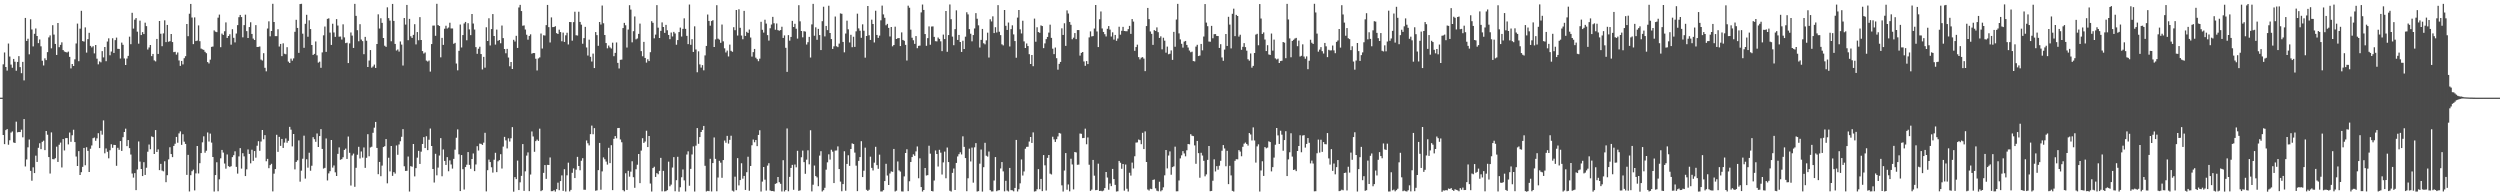 <?xml version="1.0" encoding="UTF-8"?>
<svg xmlns="http://www.w3.org/2000/svg" width="1920" height="150">
  <path d="M0 75.000h1v1.000H0zM1 75.000h1v1.000H1zM2 49.389h1v54.273H2zM3 40.316h1v70.365H3zM4 51.441h1v48.481H4zM5 54.212h1v44.930H5zM6 33.411h1v77.724H6zM7 43.441h1v64.290H7zM8 49.629h1v52.221H8zM9 52.013h1v48.958H9zM10 45.242h1v64.194H10zM11 47.400h1v62.446H11zM12 54.322h1v39.129H12zM13 47.546h1v54.103H13zM14 43.089h1v58.312H14zM15 51.564h1v49.850H15zM16 56.214h1v43.377H16zM17 47.532h1v57.936H17zM18 61.726h1v29.721H18zM19 13.778h1v114.077H19zM20 31.451h1v91.005H20zM21 29.750h1v83.402H21zM22 41.709h1v65.459H22zM23 14.813h1v116.426H23zM24 22.654h1v116.166H24zM25 35.628h1v92.871H25zM26 25.945h1v106.960H26zM27 21.853h1v97.707H27zM28 27.646h1v96.705H28zM29 33.140h1v80.373H29zM30 30.301h1v79.721H30zM31 35.583h1v78.948H31zM32 46.650h1v62.256H32zM33 50.276h1v57.748H33zM34 44.784h1v70.496H34zM35 46.200h1v54.431H35zM36 40.022h1v63.456H36zM37 28.726h1v91.909H37zM38 27.203h1v106.070H38zM39 37.140h1v64.557H39zM40 19.329h1v102.904H40zM41 26.550h1v95.804H41zM42 33.748h1v87.759H42zM43 42.202h1v70.414H43zM44 17.678h1v106.703H44zM45 36.271h1v74.901H45zM46 34.461h1v75.079H46zM47 32.503h1v96.120H47zM48 38.439h1v68.345H48zM49 39.603h1v75.961H49zM50 39.970h1v66.133H50zM51 40.321h1v65.694H51zM52 39.639h1v71.237H52zM53 43.698h1v58.108H53zM54 52.539h1v56.363H54zM55 49.132h1v54.762H55zM56 50.688h1v48.927H56zM57 45.583h1v63.539H57zM58 33.398h1v86.824H58zM59 18.144h1v109.366H59zM60 46.994h1v69.082H60zM61 22.021h1v112.382H61zM62 8.317h1v123.951H62zM63 31.555h1v96.603H63zM64 31.966h1v81.631H64zM65 21.041h1v105.894H65zM66 40.376h1v72.741H66zM67 30.047h1v85.811H67zM68 25.182h1v106.917H68zM69 35.203h1v79.008H69zM70 36.425h1v75.288H70zM71 35.464h1v70.681H71zM72 41.021h1v64.630H72zM73 34.575h1v73.566H73zM74 45.051h1v61.175H74zM75 49.432h1v52.853H75zM76 47.152h1v66.546H76zM77 47.883h1v52.532H77zM78 39.290h1v64.135H78zM79 44.061h1v48.399H79zM80 36.098h1v81.659H80zM81 47.018h1v67.025H81zM82 31.910h1v84.676H82zM83 29.443h1v92.172H83zM84 42.453h1v72.959H84zM85 39.591h1v71.222H85zM86 29.410h1v84.098H86zM87 40.647h1v70.615H87zM88 30.819h1v80.540H88zM89 28.898h1v98.428H89zM90 37.488h1v76.005H90zM91 37.588h1v77.445H91zM92 44.947h1v63.398H92zM93 32.707h1v83.213H93zM94 34.400h1v70.952H94zM95 44.890h1v56.493H95zM96 49.923h1v48.895H96zM97 44.947h1v67.280H97zM98 42.902h1v64.656H98zM99 28.169h1v85.594H99zM100 33.965h1v84.719H100zM101 9.847h1v123.404H101zM102 21.973h1v114.406H102zM103 15.116h1v117.837H103zM104 13.863h1v132.137H104zM105 24.315h1v105.848H105zM106 33.517h1v75.144H106zM107 15.857h1v108.229H107zM108 26.929h1v102.853H108zM109 24.673h1v110.552H109zM110 26.144h1v98.433H110zM111 17.399h1v116.968H111zM112 20.083h1v108.728H112zM113 38.050h1v78.472H113zM114 36.455h1v74.543H114zM115 34.555h1v80.076H115zM116 43.104h1v61.671H116zM117 41.409h1v63.876H117zM118 46.396h1v71.884H118zM119 47.130h1v52.746H119zM120 29.909h1v86.807H120zM121 41.425h1v73.318H121zM122 16.141h1v114.534H122zM123 25.889h1v99.949H123zM124 35.492h1v95.541H124zM125 25.647h1v105.961H125zM126 15.591h1v108.268H126zM127 32.367h1v107.575H127zM128 19.152h1v115.386H128zM129 32.056h1v90.371H129zM130 31.641h1v81.454H130zM131 26.130h1v92.206H131zM132 32.314h1v88.386H132zM133 40.026h1v72.044H133zM134 39.758h1v70.637H134zM135 41.930h1v63.239H135zM136 40.316h1v69.323H136zM137 46.441h1v56.030H137zM138 50.584h1v50.348H138zM139 46.804h1v64.433H139zM140 49.470h1v53.635H140zM141 44.679h1v64.098H141zM142 43.176h1v67.351H142zM143 18.445h1v115.853H143zM144 27.824h1v91.116H144zM145 10.538h1v136.511H145zM146 3.005h1v131.545H146zM147 13.482h1v118.014H147zM148 33.899h1v96.410H148zM149 13.340h1v132.883H149zM150 31.525h1v101.670H150zM151 31.178h1v80.970H151zM152 19.482h1v113.722H152zM153 31.663h1v93.694H153zM154 37.345h1v80.190H154zM155 37.871h1v71.456H155zM156 38.323h1v66.370H156zM157 39.785h1v77.536H157zM158 40.841h1v74.933H158zM159 47.685h1v54.034H159zM160 48.738h1v59.937H160zM161 45.805h1v56.814H161zM162 35.998h1v73.505H162zM163 35.749h1v84.841H163zM164 23.346h1v123.733H164zM165 24.300h1v110.154H165zM166 24.697h1v99.938H166zM167 13.552h1v133.343H167zM168 11.237h1v126.487H168zM169 36.224h1v85.352H169zM170 25.826h1v89.304H170zM171 26.812h1v90.408H171zM172 24.033h1v101.539H172zM173 17.224h1v112.304H173zM174 29.109h1v89.534H174zM175 27.669h1v99.908H175zM176 26.327h1v101.996H176zM177 34.329h1v93.317H177zM178 22.404h1v98.285H178zM179 29.007h1v90.162H179zM180 32.587h1v83.651H180zM181 25.760h1v102.418H181zM182 19.284h1v114.024H182zM183 13.221h1v106.877H183zM184 11.468h1v102.322H184zM185 13.089h1v116.394H185zM186 28.665h1v89.010H186zM187 19.297h1v100.799H187zM188 11.283h1v123.941H188zM189 23.920h1v106.118H189zM190 29.197h1v85.578H190zM191 20.796h1v97.442H191zM192 17.118h1v108.324H192zM193 26.071h1v88.948H193zM194 29.657h1v93.877H194zM195 30.716h1v85.316H195zM196 19.317h1v101.793H196zM197 36.115h1v75.812H197zM198 35.988h1v72.463H198zM199 35.676h1v80.163H199zM200 45.769h1v62.905H200zM201 46.497h1v53.337H201zM202 40.835h1v66.127H202zM203 52.092h1v51.693H203zM204 54.777h1v69.074H204zM205 21.902h1v100.123H205zM206 16.366h1v112.794H206zM207 27.892h1v98.926H207zM208 23.799h1v101.981H208zM209 2.925h1v144.087H209zM210 16.887h1v116.506H210zM211 27.740h1v102.087H211zM212 27.755h1v75.793H212zM213 22.471h1v94.140H213zM214 35.759h1v69.360H214zM215 33.739h1v78.302H215zM216 43.087h1v63.626H216zM217 33.273h1v80.334H217zM218 41.272h1v68.224H218zM219 41.651h1v64.685H219zM220 36.238h1v73.365H220zM221 47.330h1v60.819H221zM222 48.379h1v49.072H222zM223 44.999h1v54.586H223zM224 46.569h1v65.863H224zM225 44.871h1v58.065H225zM226 24.411h1v105.699H226zM227 15.228h1v109.135H227zM228 21.460h1v101.652H228zM229 40.582h1v67.222H229zM230 3.111h1v136.411H230zM231 2.897h1v128.184H231zM232 25.864h1v96.058H232zM233 36.692h1v67.511H233zM234 18.265h1v118.909H234zM235 11.358h1v110.944H235zM236 28.190h1v100.595H236zM237 15.631h1v101.657H237zM238 22.311h1v108.791H238zM239 34.535h1v92.750H239zM240 42.170h1v63.217H240zM241 41.375h1v65.522H241zM242 31.854h1v77.029H242zM243 42.517h1v60.006H243zM244 48.068h1v64.840H244zM245 47.377h1v57.138H245zM246 52.059h1v47.137H246zM247 40.218h1v74.169H247zM248 27.121h1v102.355H248zM249 20.352h1v108.554H249zM250 39.838h1v66.529H250zM251 14.465h1v124.113H251zM252 14.100h1v119.059H252zM253 25.046h1v106.413H253zM254 34.523h1v72.974H254zM255 18.251h1v110.478H255zM256 24.923h1v102.143H256zM257 28.323h1v104.039H257zM258 14.714h1v120.458H258zM259 19.607h1v98.542H259zM260 28.151h1v85.064H260zM261 28.067h1v94.644H261zM262 30.369h1v91.850H262zM263 18.685h1v102.074H263zM264 28.712h1v86.426H264zM265 33.125h1v81.021H265zM266 32.782h1v89.278H266zM267 48.410h1v56.441H267zM268 33.320h1v84.042H268zM269 24.955h1v117.539H269zM270 27.330h1v92.049H270zM271 36.807h1v81.138H271zM272 2.946h1v140.536H272zM273 12.198h1v116.688H273zM274 23.170h1v95.676H274zM275 31.687h1v81.069H275zM276 18.599h1v103.119H276zM277 30.347h1v85.980H277zM278 31.586h1v89.458H278zM279 41.618h1v71.626H279zM280 28.289h1v100.645H280zM281 31.275h1v89.931H281zM282 51.468h1v51.608H282zM283 46.504h1v73.515H283zM284 38.439h1v74.827H284zM285 51.977h1v60.701H285zM286 51.031h1v50.944H286zM287 49.596h1v48.453H287zM288 52.148h1v41.510H288zM289 33.781h1v79.824H289zM290 11.024h1v122.740H290zM291 21.889h1v102.462H291zM292 14.051h1v121.292H292zM293 17.542h1v109.663H293zM294 29.163h1v83.777H294zM295 35.123h1v77.164H295zM296 35.992h1v70.827H296zM297 5.622h1v135.183H297zM298 13.934h1v107.214H298zM299 15.800h1v115.821H299zM300 31.667h1v80.475H300zM301 3.001h1v132.071H301zM302 16.076h1v116.102H302zM303 33.750h1v99.585H303zM304 38.820h1v72.883H304zM305 37.984h1v80.906H305zM306 39.635h1v71.304H306zM307 31.820h1v76.660H307zM308 34.237h1v70.825H308zM309 50.344h1v48.811H309zM310 13.838h1v113.876H310zM311 18.893h1v112.383H311zM312 3.781h1v127.416H312zM313 30.889h1v89.325H313zM314 14.486h1v132.600H314zM315 27.863h1v99.727H315zM316 29.119h1v98.956H316zM317 26.782h1v83.819H317zM318 18.569h1v116.918H318zM319 34.119h1v95.015H319zM320 24.622h1v96.468H320zM321 30.904h1v84.958H321zM322 13.152h1v112.756H322zM323 30.727h1v85.778H323zM324 39.242h1v71.324H324zM325 41.138h1v64.186H325zM326 40.282h1v73.418H326zM327 46.530h1v58.126H327zM328 47.272h1v68.006H328zM329 46.513h1v60.819H329zM330 54.977h1v43.742H330zM331 33.835h1v78.316H331zM332 19.676h1v110.135H332zM333 19.608h1v120.601H333zM334 27.510h1v90.617H334zM335 2.921h1v131.720H335zM336 19.238h1v109.471H336zM337 19.947h1v99.520H337zM338 44.027h1v62.048H338zM339 29.060h1v106.327H339zM340 34.448h1v80.326H340zM341 22.072h1v101.532H341zM342 19.751h1v106.895H342zM343 21.904h1v98.763H343zM344 21.158h1v110.358H344zM345 17.462h1v105.718H345zM346 21.869h1v104.421H346zM347 21.864h1v107.634H347zM348 33.659h1v88.327H348zM349 32.930h1v82.030H349zM350 48.773h1v57.012H350zM351 53.992h1v45.410H351zM352 39.028h1v79.495H352zM353 18.838h1v127.896H353zM354 36.446h1v82.654H354zM355 26.915h1v103.015H355zM356 18.014h1v127.538H356zM357 16.827h1v111.500H357zM358 30.931h1v95.593H358zM359 17.818h1v98.956H359zM360 22.568h1v104.041H360zM361 27.001h1v102.654H361zM362 10.751h1v111.358H362zM363 18.097h1v99.748H363zM364 22.675h1v108.775H364zM365 36.215h1v90.084H365zM366 41.327h1v70.970H366zM367 37.435h1v78.150H367zM368 35.917h1v74.380H368zM369 41.542h1v68.956H369zM370 53.374h1v57.945H370zM371 43.697h1v65.854H371zM372 51.992h1v50.016H372zM373 20.961h1v126.030H373zM374 31.479h1v99.209H374zM375 14.026h1v108.573H375zM376 34.902h1v89.583H376zM377 22.337h1v106.116H377zM378 10.784h1v121.798H378zM379 27.647h1v95.032H379zM380 34.254h1v83.118H380zM381 22.738h1v109.480H381zM382 31.327h1v92.601H382zM383 30.714h1v92.291H383zM384 33.253h1v85.193H384zM385 19.588h1v109.833H385zM386 29.267h1v83.312H386zM387 37.647h1v67.475H387zM388 40.889h1v66.954H388zM389 37.531h1v76.465H389zM390 44.164h1v62.056H390zM391 50.875h1v57.839H391zM392 47.619h1v58.584H392zM393 53.010h1v44.646H393zM394 30.544h1v116.645H394zM395 31.892h1v104.168H395zM396 27.493h1v110.100H396zM397 36.825h1v86.505H397zM398 5.722h1v140.235H398zM399 3.745h1v136.274H399zM400 8.510h1v126.554H400zM401 19.746h1v90.920H401zM402 19.525h1v127.055H402zM403 22.681h1v108.880H403zM404 26.697h1v92.782H404zM405 30.444h1v86.614H405zM406 27.614h1v119.188H406zM407 26.345h1v107.670H407zM408 41.203h1v59.782H408zM409 40.707h1v64.099H409zM410 40.759h1v75.818H410zM411 45.093h1v63.300H411zM412 54.141h1v53.064H412zM413 44.873h1v63.344H413zM414 44.094h1v54.706H414zM415 25.757h1v121.020H415zM416 37.280h1v108.791H416zM417 27.100h1v105.671H417zM418 27.316h1v99.479H418zM419 19.298h1v118.076H419zM420 3.806h1v122.797H420zM421 20.822h1v105.885H421zM422 32.609h1v88.335H422zM423 13.383h1v133.437H423zM424 20.830h1v125.984H424zM425 20.756h1v125.271H425zM426 20.118h1v127.033H426zM427 25.466h1v119.765H427zM428 26.109h1v114.191H428zM429 22.779h1v123.270H429zM430 24.638h1v114.441H430zM431 31.674h1v103.037H431zM432 25.040h1v121.523H432zM433 32.214h1v97.736H433zM434 27.118h1v119.972H434zM435 25.131h1v109.524H435zM436 34.167h1v90.751H436zM437 16.895h1v130.108H437zM438 17.008h1v128.830H438zM439 31.253h1v101.478H439zM440 16.982h1v112.357H440zM441 9.005h1v127.772H441zM442 27.104h1v103.203H442zM443 27.264h1v93.216H443zM444 9.008h1v118.485H444zM445 16.838h1v113.941H445zM446 18.922h1v104.536H446zM447 33.565h1v87.935H447zM448 29.293h1v116.432H448zM449 20.646h1v125.137H449zM450 36.463h1v71.422H450zM451 42.625h1v67.380H451zM452 30.463h1v81.190H452zM453 43.647h1v59.350H453zM454 47.252h1v49.224H454zM455 41.163h1v61.940H455zM456 52.286h1v46.103H456zM457 24.649h1v121.837H457zM458 27.004h1v119.161H458zM459 35.199h1v95.444H459zM460 16.880h1v92.905H460zM461 18.851h1v126.872H461zM462 4.227h1v127.407H462zM463 17.852h1v103.055H463zM464 26.859h1v95.467H464zM465 33.084h1v91.026H465zM466 37.098h1v89.315H466zM467 34.943h1v78.560H467zM468 36.417h1v88.892H468zM469 37.286h1v74.236H469zM470 32.767h1v113.238H470zM471 43.163h1v63.477H471zM472 40.583h1v63.902H472zM473 32.628h1v73.594H473zM474 48.274h1v50.094H474zM475 52.578h1v45.677H475zM476 45.923h1v61.164H476zM477 45.754h1v63.488H477zM478 21.556h1v124.490H478zM479 17.557h1v129.389H479zM480 19.390h1v113.695H480zM481 36.505h1v109.383H481zM482 22.683h1v108.512H482zM483 3.982h1v131.692H483zM484 7.349h1v124.491H484zM485 32.495h1v91.339H485zM486 23.963h1v112.124H486zM487 12.661h1v131.589H487zM488 30.197h1v99.780H488zM489 29.562h1v96.941H489zM490 26.025h1v92.241H490zM491 18.106h1v122.549H491zM492 39.275h1v76.399H492zM493 43.226h1v62.891H493zM494 32.173h1v77.581H494zM495 44.494h1v64.182H495zM496 48.067h1v52.319H496zM497 45.504h1v67.459H497zM498 46.880h1v57.571H498zM499 40.068h1v100.867H499zM500 16.285h1v130.827H500zM501 17.524h1v111.554H501zM502 29.430h1v98.630H502zM503 26.594h1v109.270H503zM504 3.967h1v129.023H504zM505 21.244h1v112.604H505zM506 29.207h1v102.020H506zM507 23.714h1v97.518H507zM508 17.227h1v129.705H508zM509 20.721h1v110.524H509zM510 25.217h1v121.802H510zM511 19.091h1v127.692H511zM512 23.265h1v122.776H512zM513 26.842h1v97.319H513zM514 30.098h1v112.955H514zM515 24.972h1v116.785H515zM516 27.983h1v100.661H516zM517 24.462h1v96.229H517zM518 25.708h1v121.165H518zM519 34.351h1v104.041H519zM520 30.754h1v89.690H520zM521 24.612h1v122.599H521zM522 21.173h1v122.649H522zM523 28.080h1v108.036H523zM524 22.146h1v107.987H524zM525 14.055h1v124.488H525zM526 22.160h1v124.863H526zM527 27.557h1v91.118H527zM528 33.891h1v82.328H528zM529 3.484h1v139.156H529zM530 34.386h1v95.295H530zM531 30.090h1v88.514H531zM532 39.896h1v72.541H532zM533 20.199h1v126.885H533zM534 37.992h1v73.902H534zM535 55.524h1v42.854H535zM536 39.442h1v71.001H536zM537 49.442h1v55.839H537zM538 51.924h1v49.467H538zM539 50.038h1v49.749H539zM540 54.040h1v42.659H540zM541 42.559h1v84.801H541zM542 35.286h1v111.762H542zM543 11.140h1v135.439H543zM544 16.093h1v130.713H544zM545 19.723h1v102.223H545zM546 16.170h1v130.864H546zM547 15.499h1v109.715H547zM548 36.079h1v69.511H548zM549 30.239h1v91.761H549zM550 4.008h1v142.896H550zM551 29.677h1v106.656H551zM552 30.449h1v93.044H552zM553 32.864h1v92.050H553zM554 18.858h1v117.701H554zM555 31.719h1v91.210H555zM556 37.118h1v70.811H556zM557 40.296h1v69.330H557zM558 38.880h1v65.477H558zM559 43.346h1v66.933H559zM560 34.244h1v73.172H560zM561 39.011h1v65.249H561zM562 39.781h1v106.647H562zM563 20.874h1v126.205H563zM564 23.192h1v112.470H564zM565 7.704h1v138.393H565zM566 27.301h1v94.160H566zM567 7.107h1v135.260H567zM568 21.342h1v116.928H568zM569 27.298h1v98.072H569zM570 30.164h1v107.067H570zM571 8.323h1v126.803H571zM572 27.578h1v118.300H572zM573 24.398h1v107.863H573zM574 25.305h1v95.065H574zM575 22.691h1v123.775H575zM576 28.806h1v98.703H576zM577 43.483h1v68.107H577zM578 40.043h1v67.129H578zM579 37.567h1v71.685H579zM580 44.274h1v63.265H580zM581 45.467h1v66.756H581zM582 47.026h1v56.610H582zM583 45.051h1v55.018H583zM584 16.725h1v130.383H584zM585 22.873h1v116.602H585zM586 25.023h1v103.220H586zM587 15.147h1v122.827H587zM588 18.106h1v128.270H588zM589 26.997h1v100.171H589zM590 31.182h1v94.158H590zM591 21.714h1v124.574H591zM592 18.849h1v127.911H592zM593 12.929h1v133.769H593zM594 17.872h1v129.187H594zM595 22.843h1v118.381H595zM596 18.024h1v122.695H596zM597 23.124h1v112.811H597zM598 23.581h1v116.373H598zM599 23.087h1v118.092H599zM600 20.554h1v126.508H600zM601 29.134h1v93.897H601zM602 27.176h1v119.890H602zM603 36.731h1v109.213H603zM604 55.196h1v43.442H604zM605 26.975h1v119.930H605zM606 31.246h1v104.583H606zM607 28.388h1v100.596H607zM608 16.021h1v110.586H608zM609 20.755h1v125.006H609zM610 18.265h1v108.114H610zM611 22.077h1v106.448H611zM612 29.640h1v86.179H612zM613 3.998h1v142.565H613zM614 16.386h1v129.795H614zM615 23.802h1v96.976H615zM616 28.671h1v86.992H616zM617 23.936h1v100.606H617zM618 24.276h1v109.197H618zM619 34.185h1v88.422H619zM620 32.411h1v83.058H620zM621 28.333h1v97.877H621zM622 44.209h1v55.825H622zM623 18.732h1v128.258H623zM624 2.966h1v138.884H624zM625 27.450h1v99.662H625zM626 20.995h1v114.221H626zM627 30.580h1v105.642H627zM628 22.181h1v120.802H628zM629 26.928h1v92.556H629zM630 38.473h1v77.641H630zM631 16.257h1v130.801H631zM632 5.152h1v140.926H632zM633 27.974h1v116.276H633zM634 19.905h1v110.402H634zM635 23.164h1v101.492H635zM636 4.391h1v114.111H636zM637 25.338h1v97.254H637zM638 29.992h1v85.004H638zM639 37.556h1v78.921H639zM640 35.570h1v105.007H640zM641 12.716h1v102.925H641zM642 35.537h1v80.045H642zM643 36.213h1v76.201H643zM644 33.494h1v96.345H644zM645 10.268h1v129.202H645zM646 10.614h1v136.284H646zM647 32.183h1v109.205H647zM648 40.175h1v76.011H648zM649 25.757h1v120.739H649zM650 15.889h1v110.037H650zM651 22.546h1v96.683H651zM652 32.608h1v94.770H652zM653 26.724h1v87.721H653zM654 36.236h1v73.872H654zM655 28.235h1v82.382H655zM656 35.977h1v81.225H656zM657 24.054h1v103.201H657zM658 10.492h1v136.301H658zM659 21.804h1v101.718H659zM660 23.623h1v97.014H660zM661 29.023h1v79.429H661zM662 18.709h1v117.293H662zM663 23.613h1v107.499H663zM664 44.306h1v69.122H664zM665 27.667h1v118.082H665zM666 4.607h1v142.014H666zM667 27.097h1v118.618H667zM668 30.683h1v89.659H668zM669 15.112h1v113.786H669zM670 18.415h1v112.501H670zM671 32.629h1v92.290H671zM672 8.220h1v104.503H672zM673 26.813h1v99.985H673zM674 29.100h1v100.528H674zM675 27.319h1v91.474H675zM676 15.618h1v131.406H676zM677 4.290h1v142.753H677zM678 11.049h1v134.976H678zM679 13.649h1v125.385H679zM680 19.396h1v106.424H680zM681 18.319h1v116.485H681zM682 21.408h1v120.677H682zM683 28.006h1v105.194H683zM684 20.731h1v110.909H684zM685 35.583h1v96.407H685zM686 34.582h1v79.776H686zM687 20.501h1v126.522H687zM688 29.961h1v116.479H688zM689 29.321h1v94.700H689zM690 29.213h1v101.637H690zM691 35.396h1v96.385H691zM692 24.907h1v122.094H692zM693 30.691h1v116.391H693zM694 31.353h1v104.098H694zM695 34.463h1v83.065H695zM696 46.481h1v68.168H696zM697 4.347h1v142.462H697zM698 5.959h1v133.249H698zM699 22.780h1v101.649H699zM700 28.992h1v91.649H700zM701 30.939h1v87.613H701zM702 33.710h1v85.959H702zM703 27.678h1v88.577H703zM704 37.008h1v75.457H704zM705 35.206h1v101.701H705zM706 35.017h1v86.593H706zM707 9.508h1v134.138H707zM708 3.483h1v143.598H708zM709 7.639h1v138.269H709zM710 26.188h1v102.819H710zM711 35.152h1v99.676H711zM712 29.281h1v105.218H712zM713 20.254h1v91.668H713zM714 34.335h1v83.668H714zM715 20.371h1v126.335H715zM716 20.298h1v126.702H716zM717 28.312h1v110.323H717zM718 31.666h1v83.893H718zM719 31.799h1v86.491H719zM720 28.800h1v99.082H720zM721 29.916h1v85.113H721zM722 31.719h1v85.515H722zM723 39.253h1v94.804H723zM724 26.549h1v98.186H724zM725 29.981h1v86.452H725zM726 8.439h1v128.463H726zM727 39.799h1v73.495H727zM728 26.932h1v97.517H728zM729 3.425h1v143.075H729zM730 14.749h1v132.327H730zM731 28.121h1v104.644H731zM732 34.716h1v94.743H732zM733 22.352h1v123.572H733zM734 7.959h1v117.151H734zM735 30.653h1v89.526H735zM736 26.850h1v91.561H736zM737 32.243h1v84.709H737zM738 39.869h1v78.744H738zM739 31.274h1v73.452H739zM740 37.626h1v75.182H740zM741 28.151h1v93.257H741zM742 9.424h1v137.410H742zM743 11.048h1v125.885H743zM744 22.369h1v91.828H744zM745 25.898h1v98.106H745zM746 31.723h1v81.655H746zM747 26.930h1v113.364H747zM748 21.865h1v91.310H748zM749 10.072h1v99.857H749zM750 14.377h1v132.728H750zM751 19.454h1v127.321H751zM752 36.488h1v89.188H752zM753 30.614h1v84.239H753zM754 22.244h1v124.890H754zM755 33.237h1v95.169H755zM756 34.037h1v75.609H756zM757 30.992h1v88.626H757zM758 25.112h1v95.136H758zM759 44.204h1v72.192H759zM760 14.814h1v131.200H760zM761 16.493h1v130.537H761zM762 12.562h1v134.420H762zM763 25.400h1v113.249H763zM764 20.894h1v99.723H764zM765 24.956h1v121.861H765zM766 3.964h1v142.253H766zM767 24.375h1v121.637H767zM768 26.959h1v102.415H768zM769 34.049h1v90.433H769zM770 34.873h1v96.782H770zM771 7.685h1v139.270H771zM772 19.833h1v119.026H772zM773 22.973h1v123.392H773zM774 17.279h1v129.791H774zM775 35.695h1v93.255H775zM776 22.367h1v123.639H776zM777 19.469h1v126.723H777zM778 26.412h1v120.508H778zM779 31.560h1v112.762H779zM780 44.321h1v63.138H780zM781 13.510h1v133.525H781zM782 7.702h1v137.676H782zM783 22.508h1v118.282H783zM784 25.710h1v96.746H784zM785 15.939h1v118.884H785zM786 31.778h1v99.929H786zM787 36.846h1v77.397H787zM788 33.403h1v79.369H788zM789 35.400h1v77.299H789zM790 41.633h1v67.043H790zM791 49.177h1v56.058H791zM792 42.220h1v67.558H792zM793 50.838h1v50.834H793zM794 14.281h1v132.842H794zM795 32.031h1v114.819H795zM796 20.934h1v124.430H796zM797 24.636h1v105.281H797zM798 25.207h1v120.085H798zM799 19.515h1v117.900H799zM800 20.025h1v126.789H800zM801 36.971h1v82.098H801zM802 33.347h1v93.651H802zM803 30.063h1v116.242H803zM804 28.360h1v92.887H804zM805 25.041h1v94.003H805zM806 18.954h1v114.418H806zM807 29.091h1v104.909H807zM808 37.368h1v67.638H808zM809 41.553h1v65.492H809zM810 36.498h1v72.483H810zM811 44.712h1v62.200H811zM812 53.482h1v51.318H812zM813 49.074h1v53.014H813zM814 47.550h1v54.988H814zM815 21.746h1v120.614H815zM816 26.810h1v120.267H816zM817 17.865h1v113.101H817zM818 35.201h1v82.337H818zM819 7.995h1v137.720H819zM820 10.380h1v131.270H820zM821 16.820h1v130.114H821zM822 19.053h1v102.851H822zM823 30.155h1v96.156H823zM824 28.907h1v116.530H824zM825 25.417h1v91.320H825zM826 30.034h1v87.082H826zM827 23.086h1v103.459H827zM828 23.086h1v103.307H828zM829 42.709h1v59.827H829zM830 40.606h1v62.144H830zM831 39.933h1v66.165H831zM832 47.215h1v58.708H832zM833 50.548h1v48.283H833zM834 46.889h1v63.892H834zM835 49.181h1v56.385H835zM836 28.708h1v97.810H836zM837 24.094h1v122.483H837zM838 27.936h1v117.698H838zM839 27.708h1v95.133H839zM840 21.928h1v112.990H840zM841 3.820h1v142.275H841zM842 24.190h1v121.661H842zM843 36.137h1v89.541H843zM844 14.771h1v131.906H844zM845 8.806h1v137.668H845zM846 21.876h1v125.000H846zM847 24.527h1v121.800H847zM848 26.272h1v118.166H848zM849 27.987h1v104.102H849zM850 22.109h1v114.210H850zM851 20.009h1v125.717H851zM852 22.732h1v118.212H852zM853 28.072h1v114.893H853zM854 24.811h1v104.910H854zM855 30.423h1v107.104H855zM856 26.827h1v115.175H856zM857 31.341h1v115.760H857zM858 29.570h1v117.341H858zM859 20.524h1v103.070H859zM860 26.627h1v98.354H860zM861 23.642h1v106.000H861zM862 20.640h1v105.308H862zM863 23.809h1v122.604H863zM864 23.956h1v102.422H864zM865 24.025h1v120.929H865zM866 22.392h1v124.704H866zM867 19.886h1v112.798H867zM868 26.035h1v108.845H868zM869 14.649h1v110.247H869zM870 16.594h1v112.794H870zM871 39.007h1v81.018H871zM872 36.167h1v73.352H872zM873 34.298h1v75.047H873zM874 43.858h1v63.329H874zM875 45.634h1v61.981H875zM876 44.283h1v66.471H876zM877 43.856h1v58.124H877zM878 45.031h1v69.466H878zM879 54.650h1v46.264H879zM880 20.026h1v104.368H880zM881 6.070h1v139.479H881zM882 14.676h1v131.680H882zM883 24.151h1v120.804H883zM884 25.998h1v119.231H884zM885 34.458h1v103.732H885zM886 23.154h1v114.670H886zM887 23.768h1v120.891H887zM888 21.067h1v125.349H888zM889 24.711h1v122.182H889zM890 29.149h1v110.414H890zM891 27.880h1v119.075H891zM892 37.884h1v108.194H892zM893 28.975h1v114.886H893zM894 31.234h1v103.446H894zM895 40.430h1v74.758H895zM896 35.792h1v93.562H896zM897 41.667h1v77.788H897zM898 41.282h1v74.979H898zM899 38.693h1v95.496H899zM900 46.003h1v82.338H900zM901 24.467h1v103.265H901zM902 35.890h1v76.747H902zM903 14.997h1v131.955H903zM904 2.946h1v143.957H904zM905 25.642h1v112.978H905zM906 30.278h1v91.364H906zM907 33.636h1v85.659H907zM908 36.575h1v79.511H908zM909 31.966h1v85.902H909zM910 31.452h1v88.629H910zM911 34.492h1v80.933H911zM912 36.499h1v74.073H912zM913 38.793h1v72.052H913zM914 40.160h1v62.909H914zM915 39.694h1v64.529H915zM916 46.915h1v57.639H916zM917 47.166h1v64.513H917zM918 35.796h1v89.987H918zM919 34.387h1v73.830H919zM920 43.076h1v74.550H920zM921 42.664h1v93.812H921zM922 33.728h1v83.607H922zM923 38.677h1v80.786H923zM924 28.072h1v95.432H924zM925 3.103h1v132.345H925zM926 17.369h1v116.573H926zM927 20.109h1v102.689H927zM928 31.875h1v80.272H928zM929 32.071h1v114.747H929zM930 19.888h1v126.770H930zM931 29.376h1v109.408H931zM932 26.241h1v96.103H932zM933 26.187h1v105.500H933zM934 27.621h1v99.980H934zM935 27.710h1v102.616H935zM936 36.832h1v90.430H936zM937 33.969h1v89.539H937zM938 44.147h1v71.628H938zM939 46.687h1v64.747H939zM940 38.103h1v75.919H940zM941 26.116h1v101.553H941zM942 35.273h1v80.529H942zM943 12.895h1v128.511H943zM944 18.879h1v108.480H944zM945 37.165h1v97.557H945zM946 10.594h1v136.017H946zM947 6.645h1v140.429H947zM948 27.763h1v95.734H948zM949 11.423h1v110.822H949zM950 12.296h1v110.061H950zM951 28.130h1v87.168H951zM952 26.675h1v89.734H952zM953 38.254h1v81.766H953zM954 35.928h1v76.823H954zM955 33.148h1v77.205H955zM956 36.175h1v73.278H956zM957 38.925h1v71.652H957zM958 45.493h1v66.313H958zM959 46.588h1v55.613H959zM960 41.054h1v62.215H960zM961 51.972h1v55.923H961zM962 50.605h1v47.263H962zM963 40.679h1v67.216H963zM964 26.563h1v98.308H964zM965 25.939h1v86.509H965zM966 34.746h1v76.078H966zM967 3.138h1v143.935H967zM968 14.209h1v116.721H968zM969 26.075h1v97.772H969zM970 24.871h1v110.226H970zM971 30.366h1v82.559H971zM972 39.240h1v74.697H972zM973 34.699h1v78.647H973zM974 41.845h1v66.692H974zM975 42.171h1v66.937H975zM976 25.747h1v105.874H976zM977 38.840h1v89.524H977zM978 30.436h1v90.610H978zM979 44.839h1v66.339H979zM980 45.646h1v52.638H980zM981 45.059h1v58.913H981zM982 48.368h1v62.175H982zM983 46.885h1v53.535H983zM984 46.624h1v56.803H984zM985 32.232h1v83.518H985zM986 32.767h1v74.817H986zM987 44.712h1v56.030H987zM988 2.950h1v132.280H988zM989 14.929h1v107.504H989zM990 29.507h1v87.442H990zM991 43.974h1v58.358H991zM992 31.460h1v88.796H992zM993 30.566h1v99.975H993zM994 29.616h1v100.509H994zM995 29.064h1v102.387H995zM996 35.497h1v80.457H996zM997 31.163h1v80.952H997zM998 43.396h1v60.488H998zM999 42.841h1v74.086H999zM1000 34.043h1v70.039H1000zM1001 43.395h1v60.385H1001zM1002 45.117h1v68.219H1002zM1003 43.300h1v67.221H1003zM1004 53.125h1v52.900H1004zM1005 46.629h1v63.037H1005zM1006 30.496h1v94.970H1006zM1007 32.796h1v90.533H1007zM1008 33.720h1v91.884H1008zM1009 2.923h1v144.005H1009zM1010 9.550h1v137.288H1010zM1011 25.782h1v91.926H1011zM1012 39.687h1v67.538H1012zM1013 38.075h1v79.139H1013zM1014 36.185h1v71.117H1014zM1015 39.301h1v77.335H1015zM1016 41.137h1v67.968H1016zM1017 32.949h1v77.744H1017zM1018 35.591h1v75.266H1018zM1019 43.890h1v58.294H1019zM1020 38.250h1v83.375H1020zM1021 38.739h1v87.672H1021zM1022 38.651h1v75.876H1022zM1023 34.970h1v96.262H1023zM1024 38.701h1v86.911H1024zM1025 40.869h1v93.036H1025zM1026 32.171h1v96.179H1026zM1027 31.090h1v91.821H1027zM1028 22.291h1v124.503H1028zM1029 36.550h1v109.955H1029zM1030 3.979h1v141.691H1030zM1031 11.089h1v135.018H1031zM1032 17.353h1v115.520H1032zM1033 27.463h1v105.109H1033zM1034 21.575h1v124.684H1034zM1035 29.410h1v98.657H1035zM1036 30.034h1v102.527H1036zM1037 38.511h1v78.711H1037zM1038 35.549h1v87.202H1038zM1039 47.282h1v57.967H1039zM1040 53.502h1v48.094H1040zM1041 46.509h1v72.538H1041zM1042 33.028h1v114.062H1042zM1043 39.257h1v90.627H1043zM1044 46.812h1v73.937H1044zM1045 42.360h1v70.419H1045zM1046 40.246h1v98.131H1046zM1047 32.469h1v102.876H1047zM1048 14.871h1v131.662H1048zM1049 10.162h1v135.934H1049zM1050 30.199h1v93.129H1050zM1051 24.798h1v116.501H1051zM1052 29.845h1v89.804H1052zM1053 35.546h1v82.292H1053zM1054 23.274h1v119.774H1054zM1055 16.275h1v125.132H1055zM1056 16.604h1v114.371H1056zM1057 25.249h1v109.525H1057zM1058 29.325h1v93.410H1058zM1059 31.486h1v85.349H1059zM1060 25.419h1v94.418H1060zM1061 39.023h1v82.505H1061zM1062 39.548h1v70.653H1062zM1063 34.799h1v79.935H1063zM1064 39.418h1v75.740H1064zM1065 31.896h1v78.430H1065zM1066 8.212h1v138.875H1066zM1067 31.314h1v115.753H1067zM1068 29.532h1v102.759H1068zM1069 23.731h1v122.440H1069zM1070 10.410h1v135.197H1070zM1071 32.719h1v114.217H1071zM1072 5.235h1v140.794H1072zM1073 13.660h1v131.297H1073zM1074 33.967h1v90.720H1074zM1075 26.960h1v90.382H1075zM1076 22.847h1v113.327H1076zM1077 24.493h1v122.337H1077zM1078 20.247h1v126.074H1078zM1079 14.142h1v132.713H1079zM1080 18.980h1v128.095H1080zM1081 21.364h1v124.779H1081zM1082 29.786h1v112.564H1082zM1083 28.155h1v118.819H1083zM1084 30.980h1v99.796H1084zM1085 47.339h1v54.774H1085zM1086 20.939h1v125.886H1086zM1087 26.241h1v117.999H1087zM1088 39.598h1v94.787H1088zM1089 47.196h1v61.830H1089zM1090 31.327h1v86.796H1090zM1091 24.277h1v104.674H1091zM1092 52.270h1v45.291H1092zM1093 23.817h1v108.190H1093zM1094 16.924h1v113.482H1094zM1095 18.584h1v100.802H1095zM1096 37.548h1v69.394H1096zM1097 26.953h1v92.773H1097zM1098 41.977h1v73.528H1098zM1099 31.337h1v78.612H1099zM1100 32.296h1v78.788H1100zM1101 38.248h1v79.543H1101zM1102 40.968h1v73.466H1102zM1103 37.608h1v67.241H1103zM1104 41.715h1v64.430H1104zM1105 34.193h1v74.726H1105zM1106 48.397h1v57.965H1106zM1107 27.463h1v119.834H1107zM1108 27.172h1v119.062H1108zM1109 26.593h1v119.790H1109zM1110 30.854h1v115.118H1110zM1111 19.593h1v126.613H1111zM1112 19.888h1v124.928H1112zM1113 29.899h1v115.238H1113zM1114 6.250h1v138.193H1114zM1115 18.442h1v127.415H1115zM1116 12.847h1v133.813H1116zM1117 13.660h1v131.716H1117zM1118 22.643h1v123.191H1118zM1119 13.045h1v133.155H1119zM1120 12.695h1v134.213H1120zM1121 22.447h1v122.026H1121zM1122 22.192h1v123.532H1122zM1123 25.481h1v118.617H1123zM1124 19.692h1v126.299H1124zM1125 24.712h1v121.183H1125zM1126 32.033h1v107.865H1126zM1127 35.251h1v91.060H1127zM1128 37.340h1v104.057H1128zM1129 11.707h1v134.343H1129zM1130 16.261h1v117.015H1130zM1131 19.914h1v113.929H1131zM1132 30.696h1v95.299H1132zM1133 31.016h1v101.701H1133zM1134 35.823h1v96.146H1134zM1135 34.669h1v94.827H1135zM1136 8.766h1v128.509H1136zM1137 19.085h1v114.796H1137zM1138 24.888h1v111.393H1138zM1139 28.224h1v103.202H1139zM1140 21.070h1v125.889H1140zM1141 8.826h1v124.545H1141zM1142 7.275h1v118.505H1142zM1143 18.951h1v118.933H1143zM1144 24.790h1v101.223H1144zM1145 30.166h1v89.837H1145zM1146 46.047h1v63.817H1146zM1147 30.482h1v77.592H1147zM1148 44.784h1v65.633H1148zM1149 44.138h1v74.570H1149zM1150 4.067h1v143.000H1150zM1151 22.517h1v112.762H1151zM1152 33.861h1v106.452H1152zM1153 26.047h1v114.437H1153zM1154 31.074h1v108.865H1154zM1155 10.033h1v123.333H1155zM1156 23.302h1v122.545H1156zM1157 16.503h1v130.098H1157zM1158 23.809h1v114.096H1158zM1159 31.015h1v101.212H1159zM1160 21.892h1v105.941H1160zM1161 31.644h1v109.896H1161zM1162 32.385h1v99.736H1162zM1163 21.762h1v125.078H1163zM1164 24.984h1v103.416H1164zM1165 26.070h1v87.142H1165zM1166 31.074h1v81.404H1166zM1167 35.510h1v79.051H1167zM1168 40.744h1v74.197H1168zM1169 42.040h1v66.197H1169zM1170 42.645h1v61.273H1170zM1171 19.226h1v127.568H1171zM1172 27.193h1v120.073H1172zM1173 21.143h1v125.638H1173zM1174 24.054h1v116.393H1174zM1175 34.522h1v102.726H1175zM1176 30.971h1v115.942H1176zM1177 17.213h1v128.722H1177zM1178 34.844h1v94.471H1178zM1179 27.753h1v94.273H1179zM1180 34.211h1v83.438H1180zM1181 20.607h1v121.739H1181zM1182 3.392h1v127.429H1182zM1183 15.780h1v116.183H1183zM1184 12.149h1v120.213H1184zM1185 31.578h1v103.539H1185zM1186 31.959h1v99.041H1186zM1187 24.528h1v92.883H1187zM1188 37.121h1v78.218H1188zM1189 33.703h1v83.821H1189zM1190 40.018h1v63.850H1190zM1191 47.363h1v60.764H1191zM1192 25.950h1v97.466H1192zM1193 39.339h1v82.521H1193zM1194 35.907h1v89.929H1194zM1195 43.842h1v70.373H1195zM1196 42.180h1v69.601H1196zM1197 31.313h1v95.766H1197zM1198 30.479h1v84.513H1198zM1199 21.890h1v103.966H1199zM1200 20.391h1v126.686H1200zM1201 17.502h1v128.791H1201zM1202 27.500h1v102.534H1202zM1203 13.359h1v133.518H1203zM1204 5.120h1v141.440H1204zM1205 24.323h1v114.228H1205zM1206 26.045h1v99.143H1206zM1207 29.196h1v117.298H1207zM1208 30.524h1v115.543H1208zM1209 34.662h1v110.978H1209zM1210 32.698h1v99.714H1210zM1211 41.333h1v91.583H1211zM1212 41.609h1v89.163H1212zM1213 20.133h1v110.059H1213zM1214 15.076h1v110.487H1214zM1215 22.299h1v101.183H1215zM1216 21.334h1v111.834H1216zM1217 19.109h1v113.469H1217zM1218 20.449h1v110.411H1218zM1219 35.984h1v93.563H1219zM1220 17.013h1v103.057H1220zM1221 14.121h1v122.844H1221zM1222 26.163h1v97.174H1222zM1223 18.620h1v128.526H1223zM1224 17.903h1v128.108H1224zM1225 24.033h1v104.445H1225zM1226 18.205h1v120.202H1226zM1227 24.917h1v111.610H1227zM1228 28.713h1v110.286H1228zM1229 38.500h1v104.428H1229zM1230 27.212h1v114.331H1230zM1231 23.895h1v111.564H1231zM1232 34.806h1v82.220H1232zM1233 43.612h1v68.067H1233zM1234 20.580h1v115.563H1234zM1235 26.422h1v101.903H1235zM1236 20.809h1v103.327H1236zM1237 44.998h1v65.546H1237zM1238 25.263h1v108.581H1238zM1239 9.140h1v104.267H1239zM1240 28.615h1v96.370H1240zM1241 29.133h1v95.673H1241zM1242 28.131h1v86.820H1242zM1243 37.930h1v78.973H1243zM1244 26.871h1v119.485H1244zM1245 25.056h1v121.208H1245zM1246 38.624h1v96.120H1246zM1247 21.545h1v123.525H1247zM1248 12.389h1v133.863H1248zM1249 19.264h1v108.794H1249zM1250 12.035h1v134.418H1250zM1251 35.247h1v84.202H1251zM1252 28.703h1v117.354H1252zM1253 28.000h1v84.057H1253zM1254 36.447h1v95.894H1254zM1255 18.308h1v110.739H1255zM1256 27.737h1v108.168H1256zM1257 22.807h1v118.260H1257zM1258 21.620h1v113.563H1258zM1259 20.217h1v126.979H1259zM1260 30.163h1v110.444H1260zM1261 26.017h1v86.926H1261zM1262 23.490h1v108.070H1262zM1263 27.675h1v95.628H1263zM1264 39.692h1v80.100H1264zM1265 18.982h1v126.863H1265zM1266 3.676h1v143.389H1266zM1267 15.914h1v130.665H1267zM1268 23.436h1v121.753H1268zM1269 21.499h1v109.827H1269zM1270 29.691h1v92.065H1270zM1271 16.938h1v128.751H1271zM1272 16.604h1v128.737H1272zM1273 14.395h1v122.758H1273zM1274 33.179h1v92.558H1274zM1275 41.184h1v74.213H1275zM1276 20.827h1v125.666H1276zM1277 3.846h1v142.865H1277zM1278 25.783h1v100.867H1278zM1279 36.541h1v88.801H1279zM1280 36.345h1v76.107H1280zM1281 31.750h1v86.717H1281zM1282 24.740h1v107.130H1282zM1283 35.397h1v100.495H1283zM1284 13.561h1v132.921H1284zM1285 28.125h1v118.268H1285zM1286 15.114h1v126.565H1286zM1287 4.764h1v141.838H1287zM1288 21.299h1v124.057H1288zM1289 15.132h1v129.646H1289zM1290 13.034h1v132.953H1290zM1291 22.169h1v123.679H1291zM1292 30.336h1v114.586H1292zM1293 27.023h1v118.175H1293zM1294 18.271h1v115.990H1294zM1295 33.949h1v102.251H1295zM1296 29.761h1v114.344H1296zM1297 27.806h1v100.263H1297zM1298 29.631h1v113.355H1298zM1299 33.169h1v101.086H1299zM1300 28.323h1v109.007H1300zM1301 21.141h1v114.347H1301zM1302 35.669h1v93.226H1302zM1303 29.247h1v107.570H1303zM1304 9.274h1v137.897H1304zM1305 17.585h1v129.436H1305zM1306 20.725h1v122.960H1306zM1307 26.978h1v92.146H1307zM1308 24.613h1v113.189H1308zM1309 26.118h1v120.095H1309zM1310 32.937h1v112.358H1310zM1311 31.590h1v102.270H1311zM1312 31.517h1v113.824H1312zM1313 26.633h1v119.454H1313zM1314 24.599h1v121.693H1314zM1315 18.377h1v127.948H1315zM1316 33.168h1v103.170H1316zM1317 26.164h1v113.297H1317zM1318 36.062h1v101.601H1318zM1319 23.212h1v122.877H1319zM1320 36.425h1v91.946H1320zM1321 32.783h1v101.980H1321zM1322 24.954h1v106.969H1322zM1323 33.482h1v94.811H1323zM1324 25.592h1v95.391H1324zM1325 4.079h1v141.861H1325zM1326 18.615h1v128.433H1326zM1327 27.748h1v103.935H1327zM1328 27.661h1v101.132H1328zM1329 19.438h1v126.176H1329zM1330 21.879h1v122.644H1330zM1331 30.139h1v115.371H1331zM1332 17.288h1v128.612H1332zM1333 20.118h1v125.088H1333zM1334 31.603h1v94.281H1334zM1335 23.345h1v120.021H1335zM1336 36.630h1v105.602H1336zM1337 23.166h1v123.549H1337zM1338 44.698h1v76.356H1338zM1339 37.817h1v88.338H1339zM1340 36.099h1v88.092H1340zM1341 28.844h1v113.316H1341zM1342 38.452h1v89.941H1342zM1343 25.013h1v96.271H1343zM1344 40.133h1v75.517H1344zM1345 40.847h1v65.231H1345zM1346 16.223h1v123.114H1346zM1347 16.797h1v115.973H1347zM1348 14.578h1v110.061H1348zM1349 37.359h1v106.943H1349zM1350 19.550h1v126.246H1350zM1351 18.262h1v127.410H1351zM1352 16.681h1v124.439H1352zM1353 32.583h1v103.378H1353zM1354 22.893h1v123.259H1354zM1355 22.980h1v123.329H1355zM1356 22.598h1v116.467H1356zM1357 24.593h1v115.532H1357zM1358 21.946h1v116.916H1358zM1359 32.015h1v97.331H1359zM1360 32.416h1v90.532H1360zM1361 37.868h1v79.782H1361zM1362 48.735h1v55.595H1362zM1363 25.000h1v121.607H1363zM1364 23.911h1v122.917H1364zM1365 27.170h1v96.271H1365zM1366 34.078h1v111.654H1366zM1367 11.375h1v126.316H1367zM1368 20.218h1v110.085H1368zM1369 27.374h1v93.074H1369zM1370 29.215h1v84.005H1370zM1371 19.406h1v118.745H1371zM1372 11.695h1v128.359H1372zM1373 23.512h1v116.397H1373zM1374 25.127h1v91.253H1374zM1375 13.809h1v126.551H1375zM1376 36.870h1v80.840H1376zM1377 37.544h1v76.589H1377zM1378 38.068h1v75.110H1378zM1379 36.074h1v68.751H1379zM1380 41.292h1v63.971H1380zM1381 47.231h1v62.421H1381zM1382 46.393h1v60.211H1382zM1383 49.730h1v72.896H1383zM1384 30.208h1v116.776H1384zM1385 13.819h1v119.717H1385zM1386 20.346h1v121.896H1386zM1387 32.816h1v92.644H1387zM1388 7.886h1v124.288H1388zM1389 19.887h1v109.956H1389zM1390 11.549h1v107.399H1390zM1391 37.498h1v73.758H1391zM1392 27.679h1v99.105H1392zM1393 19.102h1v117.635H1393zM1394 17.265h1v100.569H1394zM1395 25.674h1v93.049H1395zM1396 27.030h1v111.329H1396zM1397 26.960h1v90.878H1397zM1398 35.994h1v70.237H1398zM1399 38.931h1v78.537H1399zM1400 41.150h1v64.681H1400zM1401 47.108h1v52.324H1401zM1402 53.220h1v56.450H1402zM1403 45.719h1v59.710H1403zM1404 54.350h1v45.162H1404zM1405 25.137h1v121.816H1405zM1406 31.485h1v109.062H1406zM1407 25.439h1v96.248H1407zM1408 40.600h1v89.312H1408zM1409 12.103h1v134.175H1409zM1410 3.513h1v125.946H1410zM1411 8.820h1v123.404H1411zM1412 34.021h1v82.092H1412zM1413 23.928h1v108.870H1413zM1414 7.846h1v113.570H1414zM1415 16.522h1v110.138H1415zM1416 24.761h1v100.142H1416zM1417 24.054h1v122.948H1417zM1418 37.086h1v75.112H1418zM1419 40.185h1v60.765H1419zM1420 45.153h1v58.618H1420zM1421 37.248h1v68.485H1421zM1422 46.292h1v52.932H1422zM1423 52.148h1v50.409H1423zM1424 46.631h1v61.177H1424zM1425 56.019h1v45.272H1425zM1426 31.169h1v115.899H1426zM1427 35.850h1v109.532H1427zM1428 21.896h1v113.582H1428zM1429 29.726h1v89.854H1429zM1430 5.158h1v136.778H1430zM1431 12.348h1v120.135H1431zM1432 12.855h1v104.956H1432zM1433 41.254h1v72.606H1433zM1434 4.266h1v142.162H1434zM1435 17.515h1v128.470H1435zM1436 15.462h1v131.571H1436zM1437 24.224h1v122.701H1437zM1438 15.635h1v127.462H1438zM1439 21.106h1v125.781H1439zM1440 16.492h1v116.743H1440zM1441 26.596h1v107.817H1441zM1442 24.797h1v114.186H1442zM1443 33.586h1v101.418H1443zM1444 39.139h1v82.884H1444zM1445 15.672h1v131.015H1445zM1446 36.134h1v91.445H1446zM1447 12.077h1v134.957H1447zM1448 3.645h1v143.031H1448zM1449 18.439h1v111.949H1449zM1450 29.502h1v105.118H1450zM1451 16.212h1v121.308H1451zM1452 11.017h1v119.470H1452zM1453 24.372h1v101.521H1453zM1454 30.248h1v81.773H1454zM1455 13.228h1v115.170H1455zM1456 23.039h1v108.848H1456zM1457 28.664h1v95.825H1457zM1458 38.868h1v80.445H1458zM1459 19.088h1v118.023H1459zM1460 36.397h1v73.284H1460zM1461 36.402h1v72.940H1461zM1462 42.484h1v71.482H1462zM1463 36.962h1v74.047H1463zM1464 48.901h1v51.669H1464zM1465 43.339h1v56.320H1465zM1466 40.310h1v64.226H1466zM1467 54.787h1v41.750H1467zM1468 4.234h1v142.660H1468zM1469 23.740h1v121.844H1469zM1470 20.551h1v121.434H1470zM1471 33.601h1v77.997H1471zM1472 5.350h1v139.293H1472zM1473 11.009h1v117.057H1473zM1474 27.209h1v101.324H1474zM1475 27.222h1v88.806H1475zM1476 31.787h1v101.169H1476zM1477 29.261h1v90.600H1477zM1478 35.460h1v79.679H1478zM1479 37.638h1v81.384H1479zM1480 21.290h1v109.066H1480zM1481 34.741h1v88.922H1481zM1482 42.845h1v69.212H1482zM1483 40.216h1v62.927H1483zM1484 40.658h1v67.155H1484zM1485 47.780h1v54.594H1485zM1486 51.234h1v45.876H1486zM1487 47.671h1v57.688H1487zM1488 47.391h1v59.560H1488zM1489 22.831h1v124.108H1489zM1490 4.372h1v140.832H1490zM1491 17.762h1v122.272H1491zM1492 33.524h1v89.290H1492zM1493 4.079h1v135.306H1493zM1494 3.805h1v121.745H1494zM1495 18.502h1v120.960H1495zM1496 28.017h1v85.911H1496zM1497 13.676h1v132.494H1497zM1498 20.274h1v126.211H1498zM1499 28.717h1v94.082H1499zM1500 38.937h1v76.350H1500zM1501 31.545h1v115.059H1501zM1502 26.759h1v111.216H1502zM1503 41.669h1v67.421H1503zM1504 43.022h1v65.379H1504zM1505 35.427h1v73.785H1505zM1506 43.700h1v64.223H1506zM1507 52.313h1v56.161H1507zM1508 46.961h1v63.924H1508zM1509 52.224h1v48.514H1509zM1510 18.250h1v128.657H1510zM1511 29.968h1v116.521H1511zM1512 19.792h1v111.175H1512zM1513 32.065h1v95.045H1513zM1514 21.214h1v111.620H1514zM1515 17.476h1v128.953H1515zM1516 22.059h1v109.193H1516zM1517 23.436h1v88.988H1517zM1518 16.935h1v120.168H1518zM1519 12.250h1v134.902H1519zM1520 29.562h1v115.822H1520zM1521 22.759h1v123.786H1521zM1522 17.428h1v128.514H1522zM1523 19.990h1v116.870H1523zM1524 30.138h1v88.061H1524zM1525 30.359h1v109.226H1525zM1526 29.523h1v98.809H1526zM1527 25.531h1v101.732H1527zM1528 34.122h1v92.127H1528zM1529 27.590h1v119.006H1529zM1530 34.298h1v84.079H1530zM1531 22.964h1v124.051H1531zM1532 33.279h1v113.655H1532zM1533 22.933h1v122.230H1533zM1534 21.863h1v101.967H1534zM1535 17.678h1v121.574H1535zM1536 13.022h1v133.017H1536zM1537 20.323h1v113.029H1537zM1538 20.801h1v100.783H1538zM1539 3.385h1v129.665H1539zM1540 14.649h1v121.613H1540zM1541 32.366h1v84.048H1541zM1542 38.490h1v76.280H1542zM1543 32.352h1v82.387H1543zM1544 7.345h1v138.865H1544zM1545 39.212h1v63.283H1545zM1546 54.546h1v50.150H1546zM1547 34.039h1v78.132H1547zM1548 48.555h1v61.867H1548zM1549 51.780h1v49.668H1549zM1550 50.201h1v55.357H1550zM1551 52.456h1v42.553H1551zM1552 22.040h1v123.941H1552zM1553 27.533h1v118.674H1553zM1554 8.830h1v137.799H1554zM1555 25.926h1v96.388H1555zM1556 18.207h1v128.514H1556zM1557 11.043h1v135.330H1557zM1558 19.248h1v114.722H1558zM1559 31.522h1v77.984H1559zM1560 27.442h1v119.615H1560zM1561 3.653h1v142.552H1561zM1562 28.877h1v96.850H1562zM1563 37.042h1v80.765H1563zM1564 25.015h1v107.707H1564zM1565 29.077h1v97.518H1565zM1566 34.721h1v89.773H1566zM1567 37.341h1v72.808H1567zM1568 42.737h1v65.076H1568zM1569 38.943h1v72.222H1569zM1570 36.424h1v71.334H1570zM1571 35.107h1v68.295H1571zM1572 43.127h1v59.376H1572zM1573 22.295h1v124.546H1573zM1574 33.318h1v113.242H1574zM1575 12.639h1v133.025H1575zM1576 25.107h1v121.861H1576zM1577 29.610h1v115.228H1577zM1578 19.216h1v101.570H1578zM1579 32.375h1v93.059H1579zM1580 35.946h1v79.369H1580zM1581 22.237h1v107.578H1581zM1582 23.977h1v107.695H1582zM1583 30.738h1v95.368H1583zM1584 20.227h1v103.626H1584zM1585 19.227h1v126.739H1585zM1586 32.226h1v114.041H1586zM1587 38.743h1v78.746H1587zM1588 40.404h1v65.108H1588zM1589 37.549h1v67.341H1589zM1590 43.427h1v65.277H1590zM1591 47.490h1v57.194H1591zM1592 46.532h1v66.581H1592zM1593 44.681h1v57.671H1593zM1594 15.248h1v131.070H1594zM1595 25.102h1v121.898H1595zM1596 22.707h1v104.081H1596zM1597 33.717h1v89.950H1597zM1598 28.114h1v117.858H1598zM1599 21.088h1v125.047H1599zM1600 24.130h1v122.252H1600zM1601 33.377h1v89.174H1601zM1602 13.981h1v132.844H1602zM1603 21.209h1v125.500H1603zM1604 5.752h1v141.417H1604zM1605 17.631h1v128.522H1605zM1606 25.964h1v111.712H1606zM1607 23.952h1v121.826H1607zM1608 30.732h1v115.476H1608zM1609 23.349h1v116.139H1609zM1610 20.944h1v126.091H1610zM1611 22.277h1v103.182H1611zM1612 23.922h1v122.815H1612zM1613 26.783h1v118.945H1613zM1614 38.815h1v79.830H1614zM1615 40.438h1v105.581H1615zM1616 24.878h1v121.830H1616zM1617 15.084h1v129.466H1617zM1618 24.816h1v119.100H1618zM1619 13.805h1v130.637H1619zM1620 5.358h1v139.590H1620zM1621 4.660h1v135.164H1621zM1622 22.308h1v108.984H1622zM1623 26.056h1v120.137H1623zM1624 11.309h1v135.011H1624zM1625 21.031h1v104.295H1625zM1626 25.153h1v103.713H1626zM1627 24.456h1v122.623H1627zM1628 18.862h1v127.030H1628zM1629 38.950h1v78.100H1629zM1630 38.135h1v73.735H1630zM1631 32.491h1v82.361H1631zM1632 39.251h1v67.580H1632zM1633 44.029h1v56.911H1633zM1634 44.450h1v64.263H1634zM1635 45.495h1v57.285H1635zM1636 4.806h1v141.701H1636zM1637 15.226h1v130.200H1637zM1638 5.500h1v140.054H1638zM1639 22.074h1v122.787H1639zM1640 20.808h1v124.496H1640zM1641 17.336h1v128.345H1641zM1642 26.678h1v118.307H1642zM1643 41.372h1v69.994H1643zM1644 19.932h1v127.003H1644zM1645 19.729h1v126.113H1645zM1646 20.714h1v115.224H1646zM1647 29.864h1v108.226H1647zM1648 17.768h1v128.534H1648zM1649 7.796h1v138.548H1649zM1650 42.003h1v77.008H1650zM1651 39.059h1v65.387H1651zM1652 39.152h1v70.664H1652zM1653 45.672h1v57.780H1653zM1654 48.059h1v52.894H1654zM1655 47.212h1v59.600H1655zM1656 45.426h1v57.997H1656zM1657 26.389h1v120.110H1657zM1658 21.181h1v125.615H1658zM1659 27.499h1v118.951H1659zM1660 25.911h1v115.113H1660zM1661 27.254h1v118.807H1661zM1662 11.640h1v134.519H1662zM1663 3.877h1v134.543H1663zM1664 28.294h1v94.165H1664zM1665 16.329h1v130.046H1665zM1666 19.207h1v127.916H1666zM1667 31.930h1v98.670H1667zM1668 33.763h1v102.747H1668zM1669 21.823h1v113.510H1669zM1670 16.243h1v130.033H1670zM1671 41.237h1v69.457H1671zM1672 41.361h1v60.759H1672zM1673 35.386h1v70.597H1673zM1674 44.591h1v61.244H1674zM1675 45.772h1v51.867H1675zM1676 46.222h1v66.644H1676zM1677 46.596h1v56.025H1677zM1678 23.374h1v123.175H1678zM1679 26.466h1v120.700H1679zM1680 20.609h1v124.501H1680zM1681 29.908h1v116.362H1681zM1682 31.113h1v115.060H1682zM1683 19.034h1v113.525H1683zM1684 18.533h1v111.738H1684zM1685 29.731h1v99.440H1685zM1686 5.990h1v139.221H1686zM1687 13.650h1v132.258H1687zM1688 18.054h1v125.946H1688zM1689 18.426h1v126.674H1689zM1690 22.433h1v122.853H1690zM1691 24.217h1v119.906H1691zM1692 23.450h1v122.173H1692zM1693 28.517h1v116.231H1693zM1694 25.091h1v111.383H1694zM1695 30.221h1v114.969H1695zM1696 26.459h1v100.203H1696zM1697 34.709h1v100.509H1697zM1698 28.922h1v113.276H1698zM1699 29.564h1v103.424H1699zM1700 12.460h1v134.085H1700zM1701 15.783h1v131.330H1701zM1702 26.647h1v106.802H1702zM1703 25.106h1v121.883H1703zM1704 14.401h1v132.024H1704zM1705 23.144h1v106.234H1705zM1706 29.911h1v99.856H1706zM1707 11.759h1v118.432H1707zM1708 3.637h1v143.490H1708zM1709 12.724h1v124.664H1709zM1710 31.273h1v90.359H1710zM1711 26.877h1v109.048H1711zM1712 11.057h1v135.940H1712zM1713 29.157h1v93.498H1713zM1714 37.049h1v73.471H1714zM1715 42.726h1v67.416H1715zM1716 46.506h1v59.415H1716zM1717 47.807h1v50.106H1717zM1718 42.402h1v58.474H1718zM1719 52.313h1v52.050H1719zM1720 40.498h1v104.928H1720zM1721 3.576h1v143.186H1721zM1722 18.140h1v127.249H1722zM1723 17.056h1v128.631H1723zM1724 27.875h1v108.654H1724zM1725 4.158h1v141.915H1725zM1726 3.063h1v143.258H1726zM1727 28.923h1v93.219H1727zM1728 23.708h1v111.901H1728zM1729 3.608h1v138.452H1729zM1730 23.264h1v100.376H1730zM1731 22.867h1v93.158H1731zM1732 31.394h1v105.568H1732zM1733 16.586h1v129.150H1733zM1734 39.370h1v70.889H1734zM1735 41.336h1v65.559H1735zM1736 37.727h1v70.358H1736zM1737 43.348h1v59.681H1737zM1738 47.536h1v50.992H1738zM1739 44.967h1v53.965H1739zM1740 44.412h1v69.621H1740zM1741 25.405h1v121.775H1741zM1742 19.398h1v126.097H1742zM1743 16.540h1v128.299H1743zM1744 25.193h1v118.704H1744zM1745 35.016h1v92.624H1745zM1746 5.750h1v127.079H1746zM1747 16.287h1v108.492H1747zM1748 5.043h1v123.067H1748zM1749 38.476h1v83.685H1749zM1750 4.890h1v141.887H1750zM1751 20.172h1v116.480H1751zM1752 30.173h1v108.677H1752zM1753 28.788h1v106.316H1753zM1754 21.046h1v124.517H1754zM1755 13.122h1v109.092H1755zM1756 42.238h1v62.996H1756zM1757 38.854h1v72.099H1757zM1758 34.121h1v76.735H1758zM1759 44.861h1v57.412H1759zM1760 46.156h1v63.470H1760zM1761 45.231h1v60.434H1761zM1762 55.722h1v46.043H1762zM1763 6.586h1v140.039H1763zM1764 13.840h1v130.264H1764zM1765 8.552h1v135.184H1765zM1766 20.952h1v122.989H1766zM1767 12.118h1v131.669H1767zM1768 18.000h1v126.139H1768zM1769 14.086h1v114.229H1769zM1770 42.469h1v64.621H1770zM1771 11.855h1v135.140H1771zM1772 6.831h1v138.857H1772zM1773 15.789h1v130.800H1773zM1774 5.548h1v139.946H1774zM1775 14.487h1v130.199H1775zM1776 14.546h1v131.114H1776zM1777 23.399h1v122.331H1777zM1778 26.011h1v103.705H1778zM1779 28.840h1v109.836H1779zM1780 23.845h1v115.617H1780zM1781 24.521h1v121.149H1781zM1782 32.301h1v103.452H1782zM1783 54.015h1v48.606H1783zM1784 5.720h1v140.446H1784zM1785 24.744h1v120.989H1785zM1786 12.245h1v133.406H1786zM1787 22.056h1v123.854H1787zM1788 21.244h1v125.149H1788zM1789 4.454h1v141.341H1789zM1790 15.204h1v126.756H1790zM1791 29.940h1v86.162H1791zM1792 3.521h1v143.424H1792zM1793 22.614h1v122.971H1793zM1794 18.167h1v118.043H1794zM1795 33.484h1v94.368H1795zM1796 23.787h1v122.268H1796zM1797 20.589h1v119.175H1797zM1798 54.784h1v45.776H1798zM1799 51.914h1v61.214H1799zM1800 40.853h1v67.999H1800zM1801 51.539h1v55.555H1801zM1802 49.784h1v49.520H1802zM1803 49.824h1v49.697H1803zM1804 53.183h1v40.967H1804zM1805 12.741h1v134.306H1805zM1806 27.389h1v118.278H1806zM1807 17.364h1v127.645H1807zM1808 8.806h1v136.221H1808zM1809 4.466h1v141.313H1809zM1810 28.154h1v103.453H1810zM1811 29.173h1v94.527H1811zM1812 40.867h1v62.975H1812zM1813 3.869h1v142.945H1813zM1814 12.464h1v134.314H1814zM1815 25.684h1v97.375H1815zM1816 34.815h1v94.299H1816zM1817 18.920h1v128.146H1817zM1818 20.010h1v109.506H1818zM1819 39.803h1v77.386H1819zM1820 40.631h1v64.670H1820zM1821 43.011h1v64.593H1821zM1822 41.635h1v67.665H1822zM1823 36.294h1v71.455H1823zM1824 40.539h1v61.322H1824zM1825 51.258h1v48.650H1825zM1826 22.817h1v124.244H1826zM1827 26.532h1v120.079H1827zM1828 10.718h1v135.439H1828zM1829 28.795h1v106.617H1829zM1830 4.841h1v133.553H1830zM1831 11.367h1v133.834H1831zM1832 25.780h1v112.476H1832zM1833 32.803h1v85.196H1833zM1834 9.739h1v137.005H1834zM1835 8.309h1v137.996H1835zM1836 24.601h1v120.242H1836zM1837 31.852h1v96.336H1837zM1838 17.003h1v128.805H1838zM1839 30.479h1v114.500H1839zM1840 45.113h1v61.501H1840zM1841 42.832h1v59.860H1841zM1842 40.376h1v74.331H1842zM1843 45.557h1v56.501H1843zM1844 48.172h1v65.527H1844zM1845 48.250h1v58.329H1845zM1846 56.482h1v42.010H1846zM1847 24.286h1v122.446H1847zM1848 24.111h1v122.070H1848zM1849 18.049h1v122.115H1849zM1850 19.085h1v127.221H1850zM1851 22.367h1v123.682H1851zM1852 14.314h1v117.364H1852zM1853 24.559h1v121.877H1853zM1854 37.351h1v70.505H1854zM1855 13.575h1v133.592H1855zM1856 7.784h1v139.294H1856zM1857 17.277h1v128.129H1857zM1858 15.647h1v130.198H1858zM1859 20.760h1v118.236H1859zM1860 16.620h1v128.816H1860zM1861 25.185h1v120.596H1861zM1862 19.713h1v125.929H1862zM1863 13.542h1v132.009H1863zM1864 20.261h1v109.167H1864zM1865 15.351h1v130.850H1865zM1866 22.230h1v124.109H1866zM1867 49.869h1v49.405H1867zM1868 25.661h1v120.405H1868zM1869 27.822h1v117.655H1869zM1870 29.421h1v116.485H1870zM1871 14.094h1v132.650H1871zM1872 4.448h1v141.785H1872zM1873 16.569h1v129.547H1873zM1874 13.837h1v115.328H1874zM1875 19.775h1v97.070H1875zM1876 2.946h1v144.122H1876zM1877 9.624h1v135.875H1877zM1878 14.076h1v121.808H1878zM1879 27.093h1v117.198H1879zM1880 57.564h1v36.652H1880zM1881 66.448h1v16.776H1881zM1882 67.261h1v14.493H1882zM1883 70.820h1v8.919H1883zM1884 70.924h1v8.103H1884zM1885 71.782h1v6.277H1885zM1886 72.723h1v4.299H1886zM1887 73.517h1v3.127H1887zM1888 73.897h1v2.359H1888zM1889 74.134h1v1.849H1889zM1890 74.136h1v1.595H1890zM1891 74.468h1v1.160H1891zM1892 74.679h1v1.000H1892zM1893 74.735h1v1.000H1893zM1894 74.794h1v1.000H1894zM1895 74.851h1v1.000H1895zM1896 74.895h1v1.000H1896zM1897 74.909h1v1.000H1897zM1898 74.932h1v1.000H1898zM1899 74.965h1v1.000H1899zM1900 74.983h1v1.000H1900zM1901 74.999h1v1.000H1901zM1902 75.000h1v1.000H1902zM1903 75.000h1v1.000H1903zM1904 75.000h1v1.000H1904zM1905 75.000h1v1.000H1905zM1906 75.000h1v1.000H1906zM1907 75.000h1v1.000H1907zM1908 75.000h1v1.000H1908zM1909 75.000h1v1.000H1909zM1910 75.000h1v1.000H1910zM1911 75.000h1v1.000H1911zM1912 75.000h1v1.000H1912zM1913 75.000h1v1.000H1913zM1914 75.000h1v1.000H1914zM1915 75.000h1v1.000H1915zM1916 75.000h1v1.000H1916zM1917 75.000h1v1.000H1917zM1918 75.000h1v1.000H1918zM1919 75.000h1v1.000H1919z" fill="#4a4a4a"></path>
</svg>
